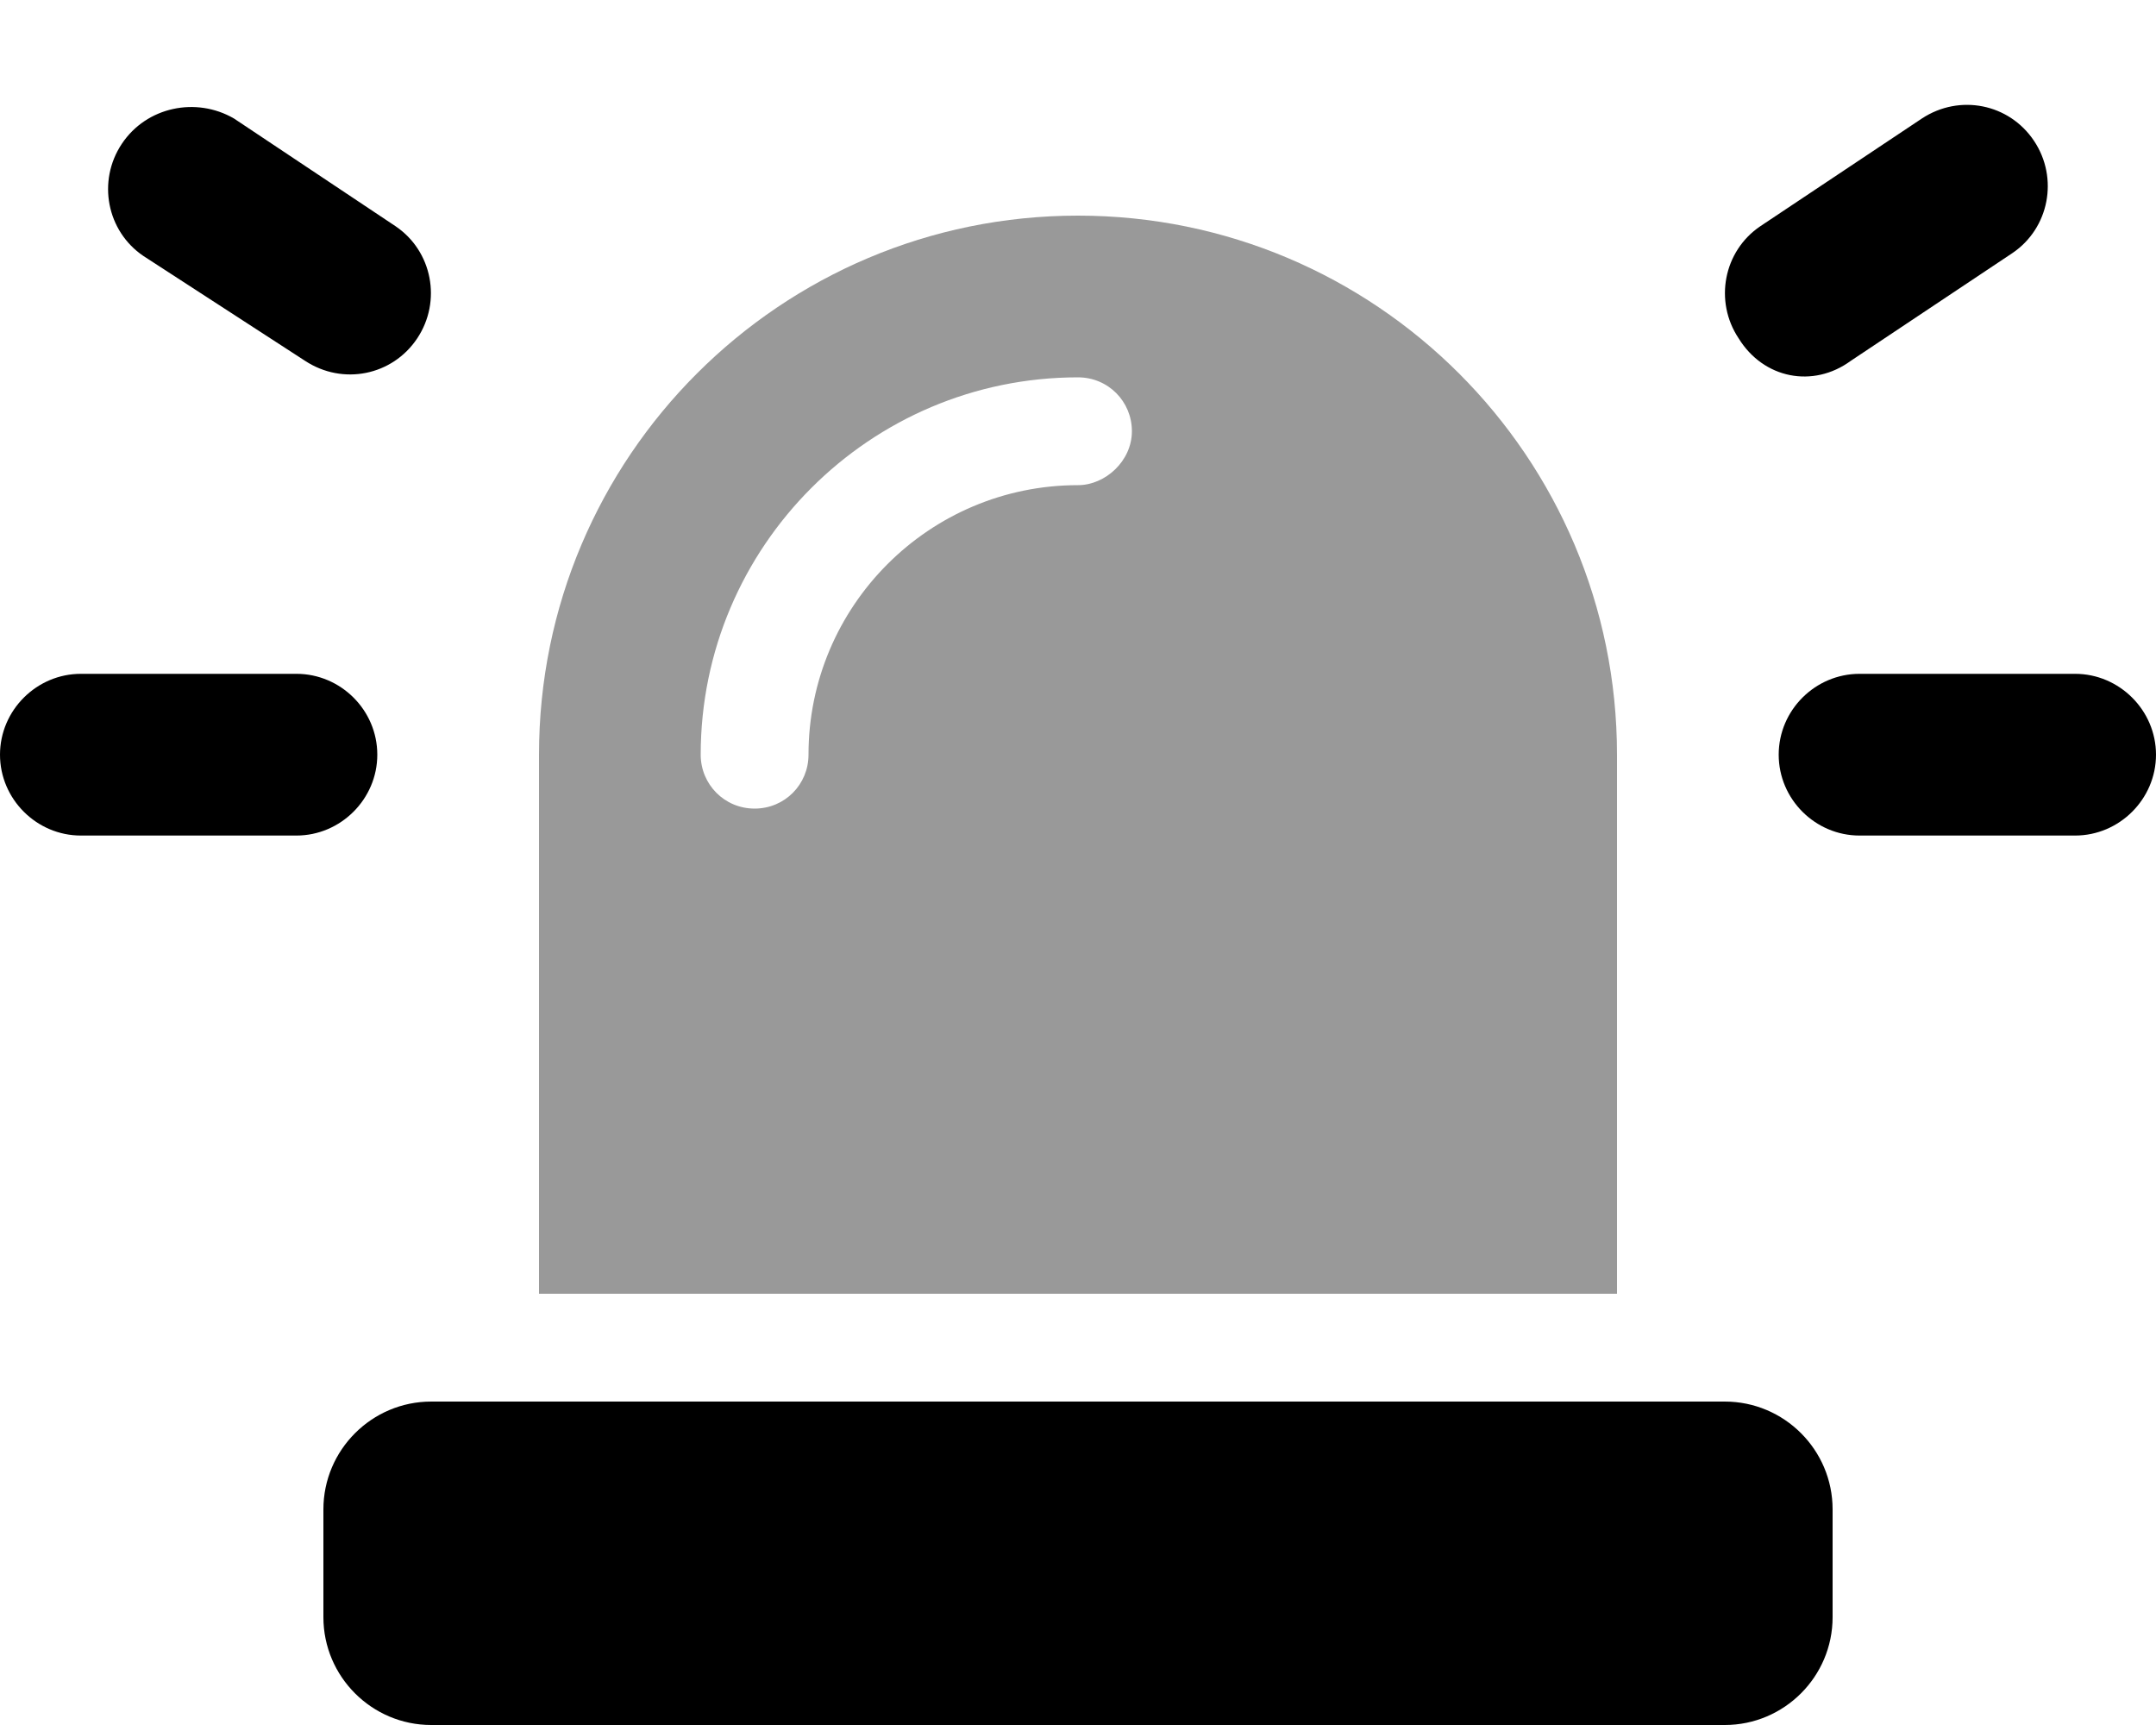 <svg xmlns="http://www.w3.org/2000/svg" viewBox="0 0 640 512"><!--! Font Awesome Pro 6.0.0-beta2 by @fontawesome - https://fontawesome.com License - https://fontawesome.com/license (Commercial License) --><defs><style>.fa-secondary{opacity:.4}</style></defs><path class="fa-primary" d="M549.4 107.1l48-32c10.88-7.361 13.76-22.24 6.398-33.28c-7.359-11.04-22.08-14.02-33.28-6.656l-48 32c-10.88 7.361-13.76 22.24-6.398 33.28C523.5 112.4 538.2 115.3 549.4 107.1zM112 224c0-13.25-10.88-24-24-24h-64C10.88 200 0 210.8 0 224s10.88 24 24 24h64C101.1 248 112 237.2 112 224zM90.56 107.1c11.2 7.359 25.92 4.383 33.28-6.656c7.359-11.04 4.48-25.92-6.398-33.28l-48-32C58.24 28.67 43.52 31.65 36.16 42.69C28.8 53.73 31.68 68.61 42.56 75.97L90.56 107.1zM616 200h-64c-13.12 0-24 10.75-24 24s10.88 24 24 24h64C629.1 248 640 237.2 640 224S629.1 200 616 200zM512 416H128c-17.6 0-32 14.34-32 32v32c0 17.66 14.4 32 32 32h384c17.6 0 32-14.34 32-32v-32C544 430.3 529.6 416 512 416z"/><path class="fa-secondary" d="M320 64C231.7 64 160 135.6 160 224v160h320V224C480 135.6 408.3 64 320 64zM320 144C275.8 144 240 179.9 240 224c0 8.832-7.039 16-16 16S208 232.8 208 224c0-61.76 50.24-112 112-112c8.961 0 16 7.168 16 16S328.1 144 320 144z"/></svg>